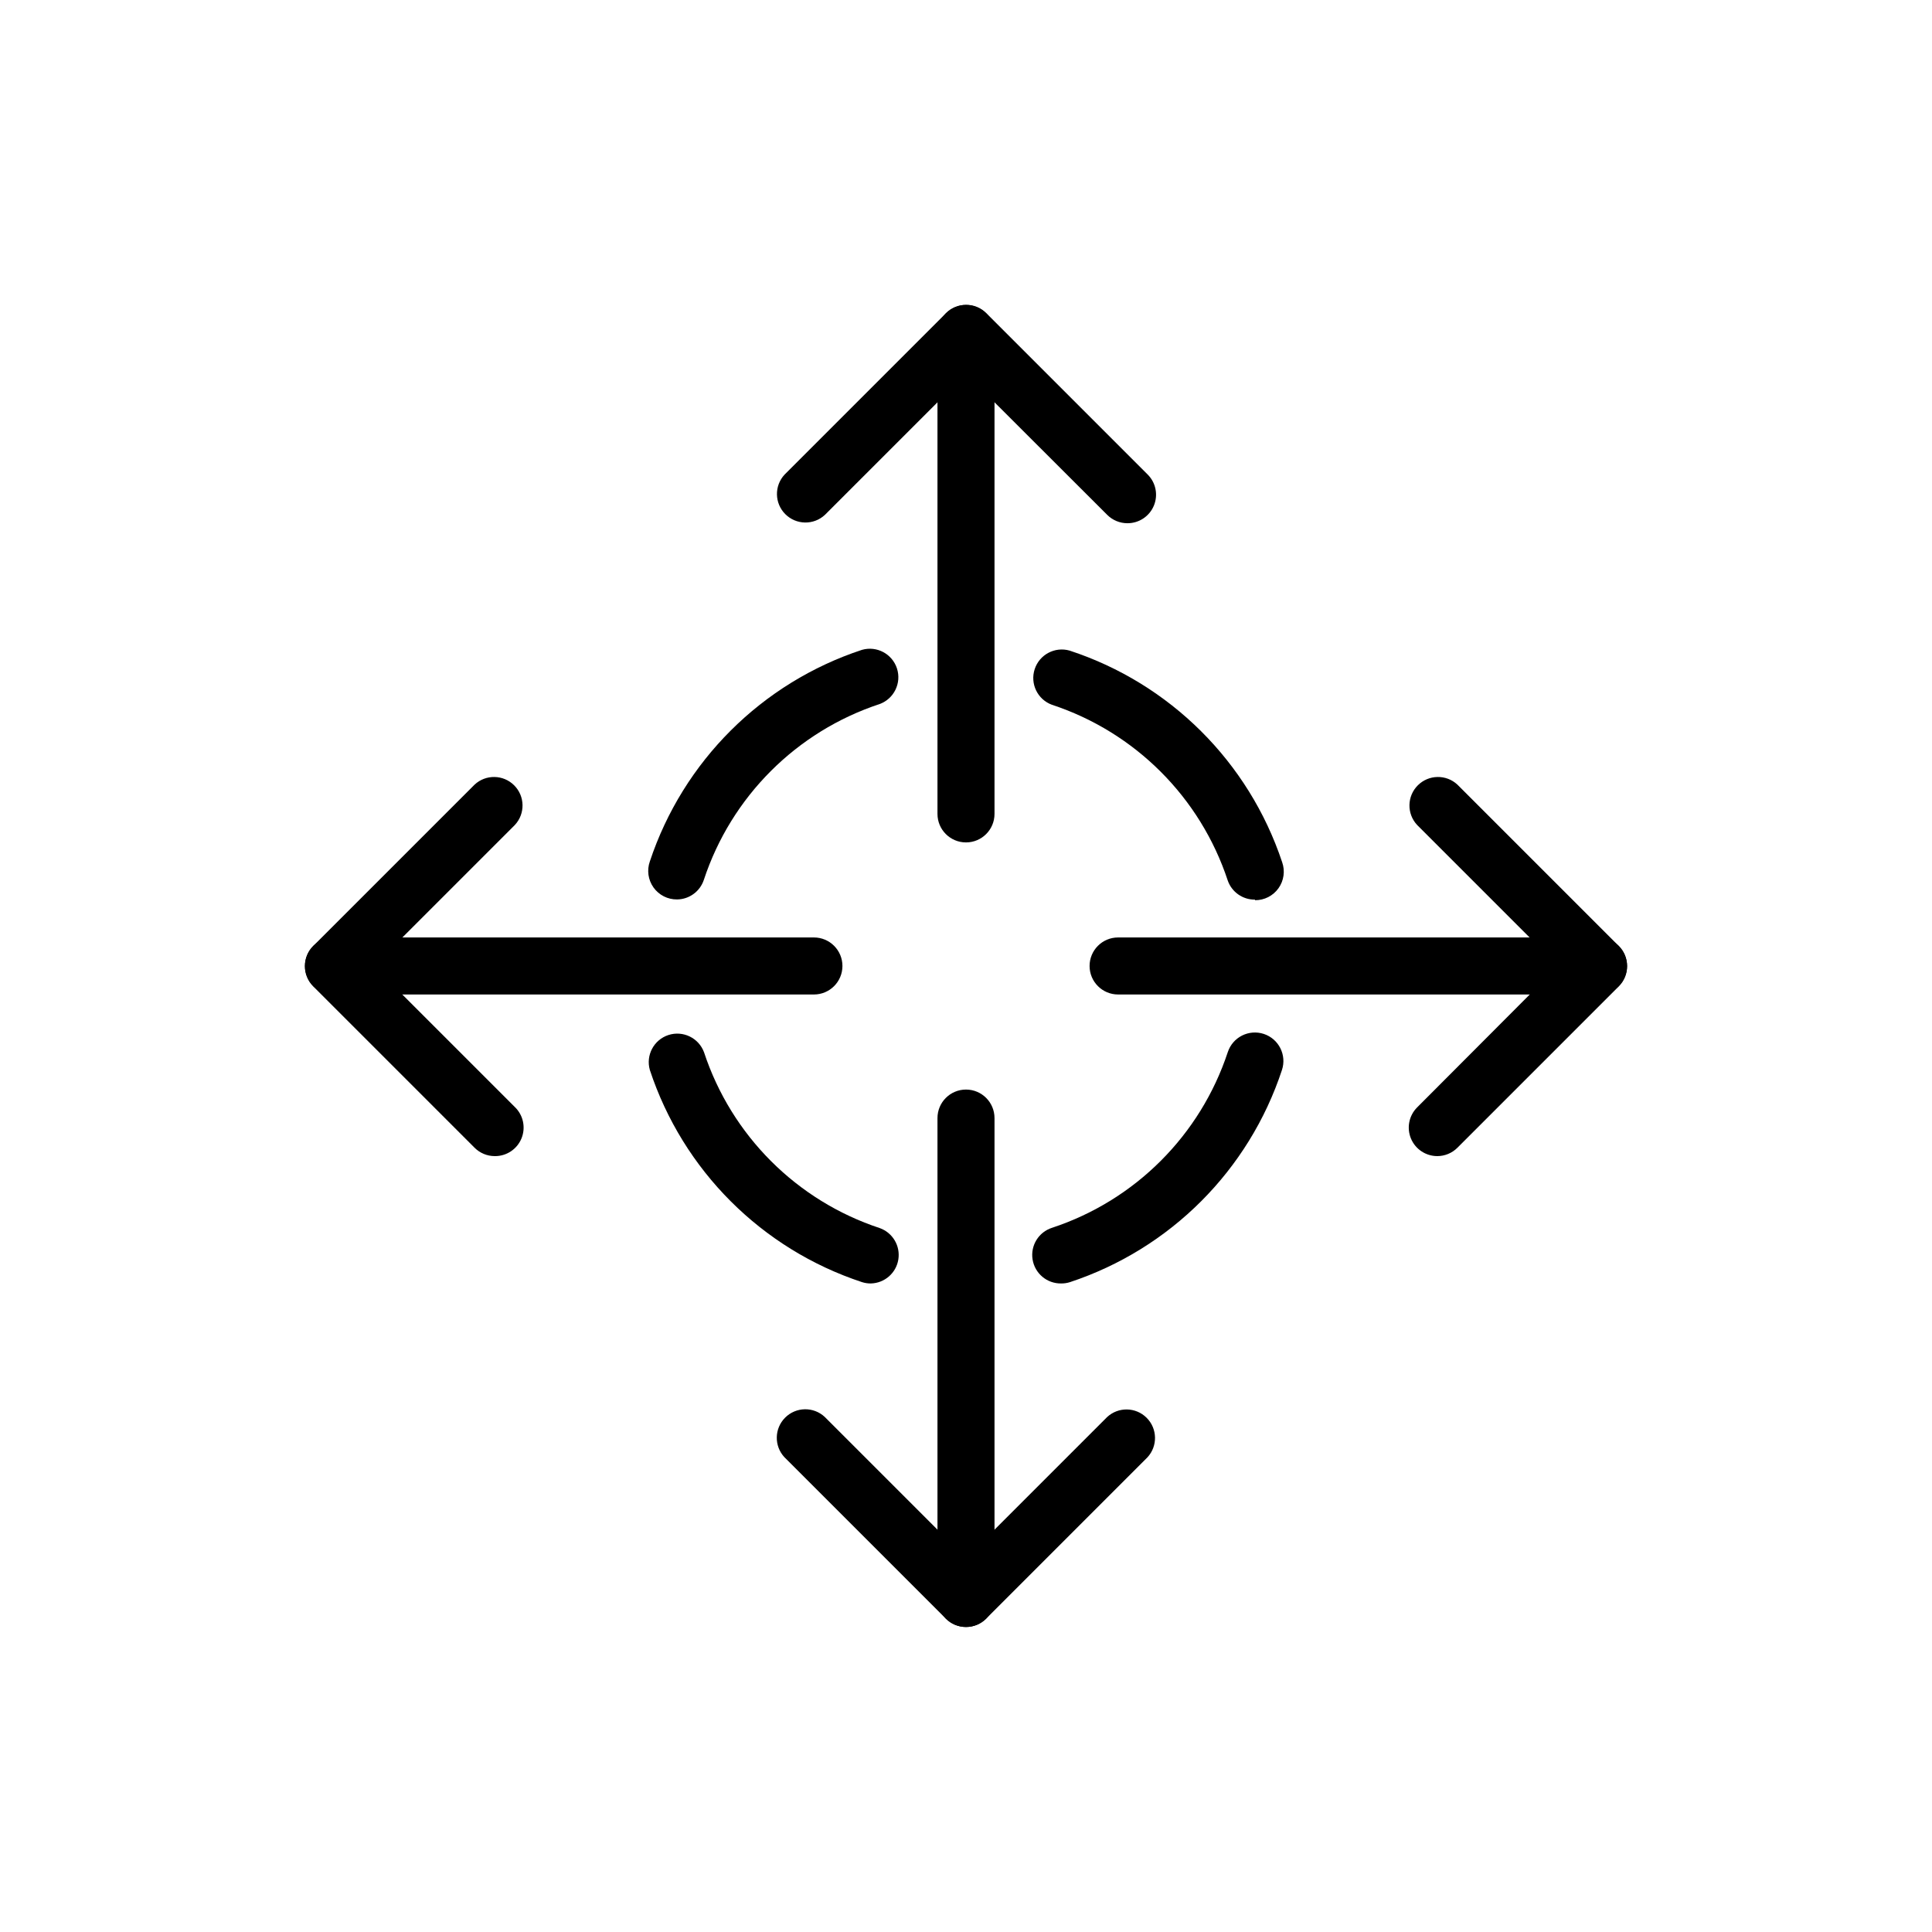 <?xml version="1.0" encoding="UTF-8"?>
<!-- The Best Svg Icon site in the world: iconSvg.co, Visit us! https://iconsvg.co -->
<svg fill="#000000" width="800px" height="800px" version="1.1" viewBox="144 144 512 512" xmlns="http://www.w3.org/2000/svg">
 <g>
  <path d="m323.42 382.36c-2.465 0.027-4.789-1.152-6.227-3.16-1.434-2.008-1.801-4.586-0.977-6.914 8.816-26.535 29.668-47.332 56.227-56.074 3.906-1.113 7.996 1.059 9.258 4.922 1.258 3.863-0.762 8.031-4.574 9.438-22.043 7.266-39.336 24.559-46.602 46.602-1.012 3.07-3.871 5.156-7.106 5.188z"/>
  <path d="m374.81 484.13c-0.805 0.012-1.602-0.109-2.367-0.352-26.594-8.773-47.453-29.633-56.227-56.223-1.113-3.91 1.059-8 4.922-9.262 3.863-1.258 8.031 0.762 9.438 4.574 7.266 22.043 24.559 39.336 46.602 46.602 3.414 1.238 5.469 4.727 4.891 8.312-0.578 3.586-3.629 6.254-7.258 6.348z"/>
  <path d="m425.19 484.13c-3.742 0.047-6.953-2.66-7.547-6.359-0.594-3.695 1.609-7.269 5.18-8.398 22.016-7.273 39.281-24.539 46.555-46.555 0.625-1.902 1.984-3.481 3.773-4.383 1.793-0.902 3.867-1.055 5.773-0.43 3.965 1.309 6.117 5.586 4.809 9.551-8.762 26.578-29.602 47.434-56.172 56.223-0.766 0.246-1.566 0.363-2.371 0.352z"/>
  <path d="m476.58 382.41c-3.231 0.035-6.129-1.988-7.203-5.035-7.269-22.047-24.559-39.336-46.605-46.605-3.812-1.402-5.832-5.57-4.57-9.434 1.258-3.863 5.348-6.039 9.258-4.922 26.594 8.715 47.488 29.516 56.324 56.074 0.824 2.324 0.457 4.906-0.977 6.914-1.434 2.008-3.762 3.188-6.227 3.16z"/>
  <path d="m400 367.25c-4.176 0-7.559-3.383-7.559-7.555v-127.31c0-4.176 3.383-7.559 7.559-7.559 4.172 0 7.555 3.383 7.555 7.559v127.31c0 4.172-3.383 7.555-7.555 7.555z"/>
  <path d="m442.77 282.66c-2.004 0-3.926-0.797-5.344-2.215l-37.43-37.383-37.383 37.383c-2.981 2.773-7.617 2.691-10.496-0.188-2.879-2.875-2.961-7.516-0.188-10.492l42.773-42.773c2.953-2.949 7.731-2.949 10.684 0l42.773 42.773c2.156 2.16 2.801 5.406 1.633 8.23-1.168 2.82-3.922 4.664-6.973 4.664z"/>
  <path d="m567.62 407.55h-127.31c-4.176 0-7.559-3.383-7.559-7.555 0-4.176 3.383-7.559 7.559-7.559h127.31c4.172 0 7.555 3.383 7.555 7.559 0 4.172-3.383 7.555-7.555 7.555z"/>
  <path d="m524.89 450.38c-3.055-0.004-5.809-1.844-6.977-4.664-1.168-2.824-0.523-6.07 1.633-8.234l37.383-37.48-37.383-37.383c-2.773-2.981-2.691-7.617 0.188-10.496 2.879-2.879 7.516-2.961 10.496-0.188l42.773 42.773c2.945 2.953 2.945 7.731 0 10.684l-42.773 42.773c-1.418 1.418-3.336 2.215-5.34 2.215z"/>
  <path d="m400 575.17c-4.176 0-7.559-3.383-7.559-7.555v-127.31c0-4.176 3.383-7.559 7.559-7.559 4.172 0 7.555 3.383 7.555 7.559v127.31c0 4.172-3.383 7.555-7.555 7.555z"/>
  <path d="m400 575.17c-2.004 0-3.926-0.797-5.344-2.215l-42.773-42.773c-2.773-2.977-2.691-7.617 0.188-10.496 2.879-2.879 7.516-2.961 10.496-0.184l37.434 37.43 37.383-37.383c2.977-2.773 7.617-2.691 10.492 0.188 2.879 2.879 2.961 7.516 0.188 10.496l-42.773 42.773c-1.414 1.387-3.312 2.164-5.289 2.164z"/>
  <path d="m359.7 407.55h-127.31c-4.176 0-7.559-3.383-7.559-7.555 0-4.176 3.383-7.559 7.559-7.559h127.31c4.172 0 7.555 3.383 7.555 7.559 0 4.172-3.383 7.555-7.555 7.555z"/>
  <path d="m275.11 450.38c-2.004 0-3.926-0.797-5.34-2.215l-42.773-42.773c-2.949-2.953-2.949-7.731 0-10.684l42.773-42.773c2.977-2.773 7.617-2.691 10.492 0.188 2.879 2.879 2.961 7.516 0.188 10.496l-37.383 37.383 37.383 37.383c2.231 2.148 2.922 5.445 1.746 8.312-1.18 2.867-3.988 4.723-7.086 4.684z"/>
 </g>
</svg>